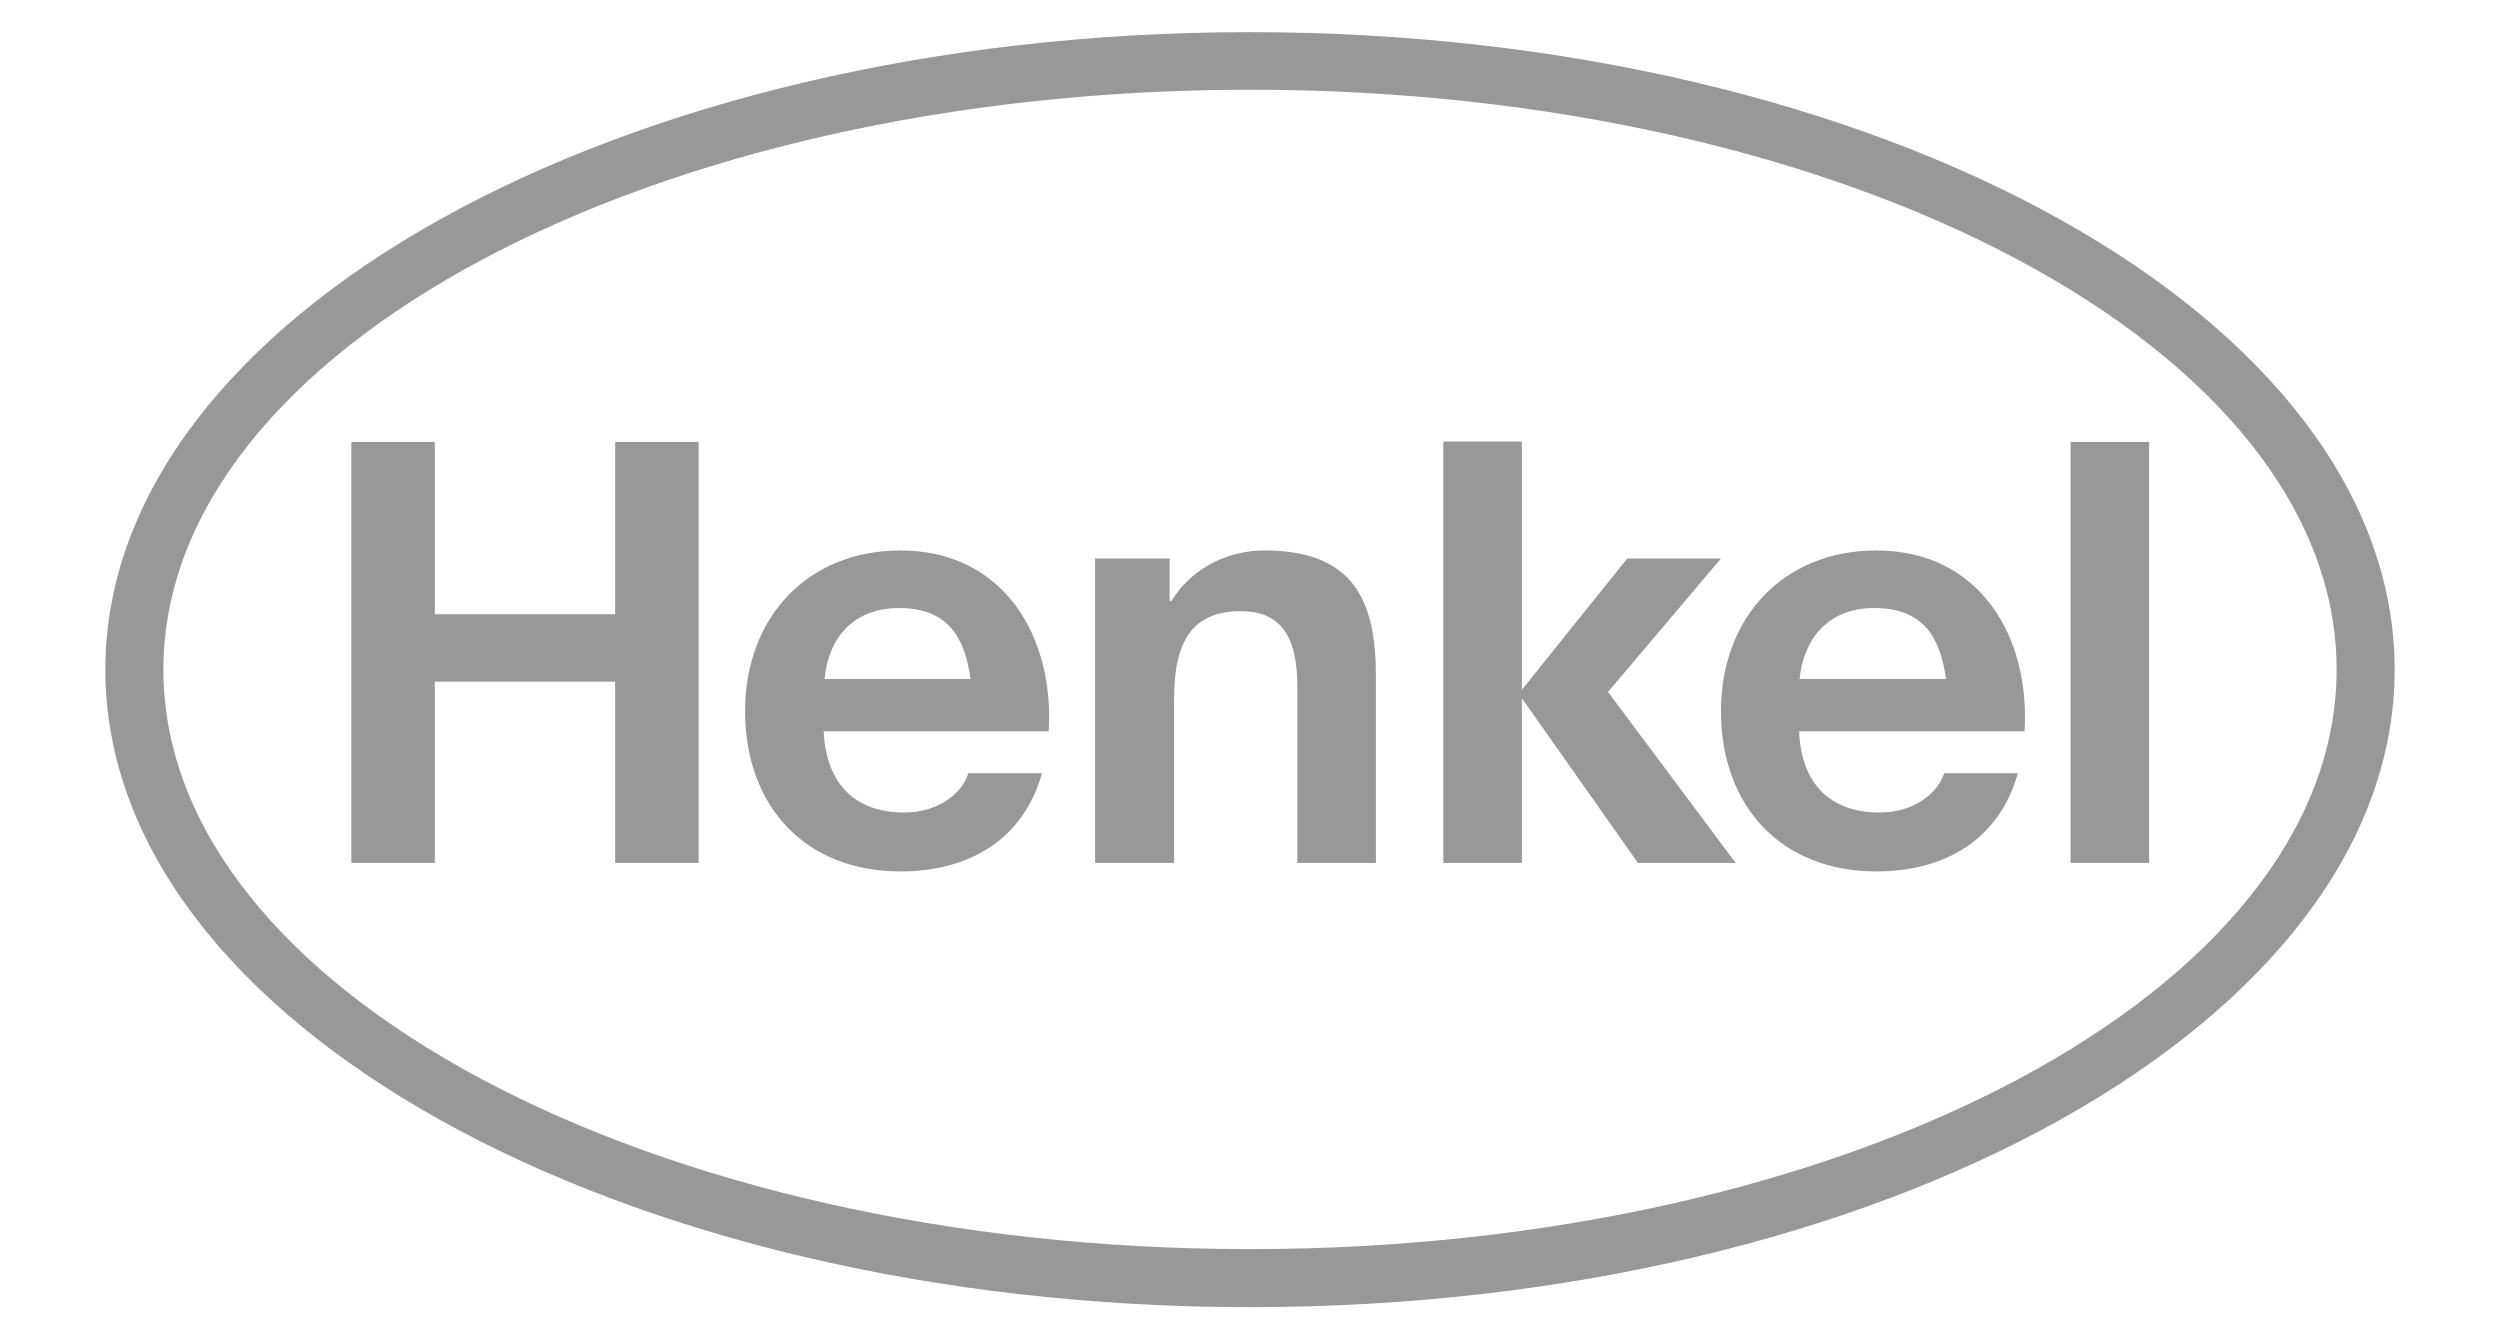 <?xml version="1.0" encoding="UTF-8"?><svg id="Layer_1" xmlns="http://www.w3.org/2000/svg" viewBox="0 0 56 30"><defs><style>.cls-1{fill:#989898;fill-rule:evenodd;}</style></defs><path id="path5197" class="cls-1" d="m28,.72c14.15,0,25.64,6.4,25.64,14.28s-11.49,14.28-25.64,14.28S2.36,22.88,2.36,15,13.85.72,28,.72Zm0,1.29C14.57,2.01,3.66,7.84,3.66,15s10.91,12.98,24.34,12.98,24.34-5.82,24.34-12.98S41.43,2.01,28,2.01Zm-4.5,14.37h-5.05c.06,1.24.76,1.82,1.8,1.82.78,0,1.31-.44,1.44-.88h1.65c-.42,1.5-1.65,2.2-3.17,2.2-2.15,0-3.48-1.48-3.48-3.59s1.41-3.6,3.48-3.6c2.33,0,3.45,1.95,3.32,4.05Zm-3.36-2.76c-1.05,0-1.59.7-1.67,1.59h3.27c-.13-.95-.52-1.59-1.6-1.59Zm25.21,2.76h-5.05c.05,1.24.76,1.82,1.8,1.82.78,0,1.31-.44,1.45-.88h1.65c-.42,1.5-1.65,2.2-3.17,2.2-2.15,0-3.48-1.48-3.48-3.59s1.41-3.6,3.48-3.6c2.33,0,3.45,1.95,3.32,4.05Zm-3.37-2.76c-1.04,0-1.58.7-1.67,1.59h3.28c-.13-.95-.52-1.59-1.61-1.59ZM7.87,19.33h1.87v-4.06h4.04v4.06h1.87v-9.43h-1.87v3.86h-4.04v-3.86h-1.87v9.43Zm16.66,0h1.77v-3.69c0-1.38.49-1.95,1.5-1.95.87,0,1.26.55,1.26,1.67v3.97h1.76v-4.19c0-1.69-.5-2.81-2.5-2.81-.79,0-1.61.37-2.08,1.13h-.04v-.95h-1.67v6.82Zm7.8,0h1.76v-3.69l2.6,3.69h2.19l-2.86-3.83,2.53-2.99h-2.1l-2.36,2.94v-5.56h-1.76v9.43Zm14.05,0h1.76v-9.43h-1.76v9.43"/></svg>